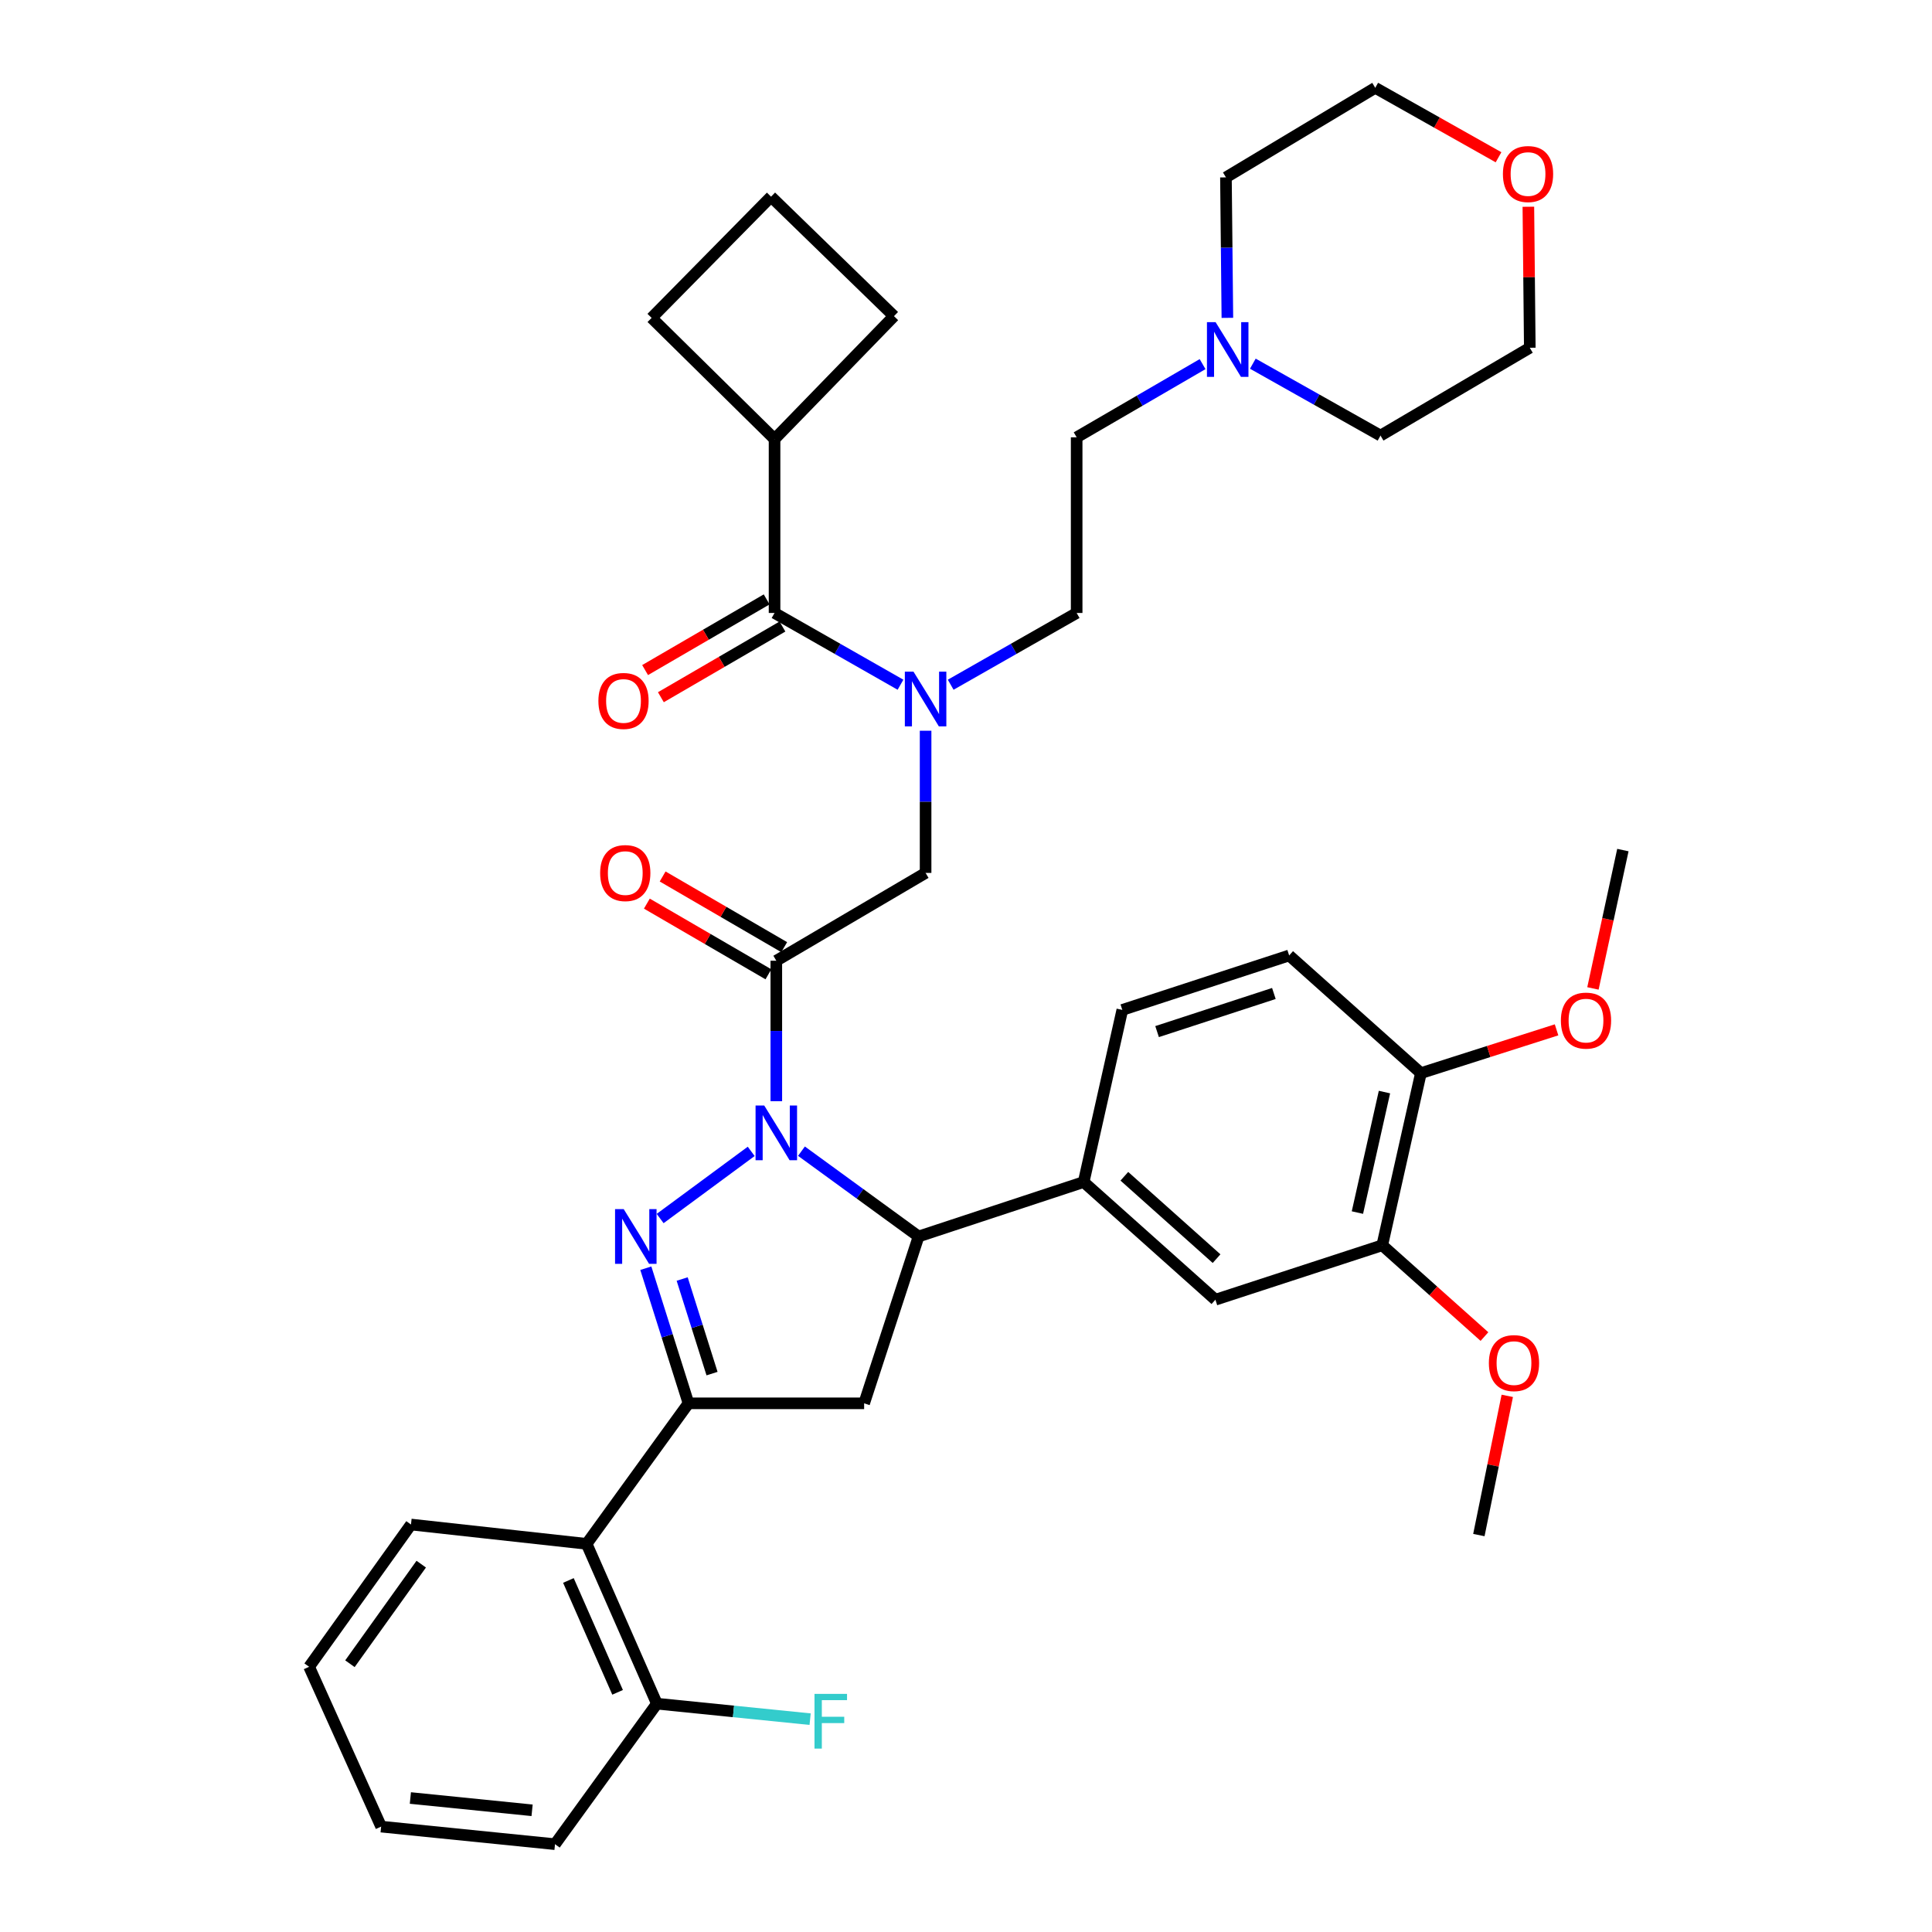 <?xml version='1.0' encoding='iso-8859-1'?>
<svg version='1.1' baseProfile='full'
              xmlns='http://www.w3.org/2000/svg'
                      xmlns:rdkit='http://www.rdkit.org/xml'
                      xmlns:xlink='http://www.w3.org/1999/xlink'
                  xml:space='preserve'
width='1000px' height='1000px' viewBox='0 0 1000 1000'>
<!-- END OF HEADER -->
<rect style='opacity:1.0;fill:#FFFFFF;stroke:none' width='1000' height='1000' x='0' y='0'> </rect>
<path class='bond-0' d='M 492.077,354.416 L 524.676,335.844' style='fill:none;fill-rule:evenodd;stroke:#0000FF;stroke-width:6px;stroke-linecap:butt;stroke-linejoin:miter;stroke-opacity:1' />
<path class='bond-0' d='M 524.676,335.844 L 557.276,317.272' style='fill:none;fill-rule:evenodd;stroke:#000000;stroke-width:6px;stroke-linecap:butt;stroke-linejoin:miter;stroke-opacity:1' />
<path class='bond-1' d='M 479.087,378.226 L 479.087,415.021' style='fill:none;fill-rule:evenodd;stroke:#0000FF;stroke-width:6px;stroke-linecap:butt;stroke-linejoin:miter;stroke-opacity:1' />
<path class='bond-1' d='M 479.087,415.021 L 479.087,451.817' style='fill:none;fill-rule:evenodd;stroke:#000000;stroke-width:6px;stroke-linecap:butt;stroke-linejoin:miter;stroke-opacity:1' />
<path class='bond-2' d='M 466.097,354.415 L 433.502,335.843' style='fill:none;fill-rule:evenodd;stroke:#0000FF;stroke-width:6px;stroke-linecap:butt;stroke-linejoin:miter;stroke-opacity:1' />
<path class='bond-2' d='M 433.502,335.843 L 400.906,317.272' style='fill:none;fill-rule:evenodd;stroke:#000000;stroke-width:6px;stroke-linecap:butt;stroke-linejoin:miter;stroke-opacity:1' />
<path class='bond-3' d='M 400.906,227.271 L 462.725,163.637' style='fill:none;fill-rule:evenodd;stroke:#000000;stroke-width:6px;stroke-linecap:butt;stroke-linejoin:miter;stroke-opacity:1' />
<path class='bond-4' d='M 400.906,227.271 L 337.273,164.54' style='fill:none;fill-rule:evenodd;stroke:#000000;stroke-width:6px;stroke-linecap:butt;stroke-linejoin:miter;stroke-opacity:1' />
<path class='bond-5' d='M 400.906,227.271 L 400.906,317.272' style='fill:none;fill-rule:evenodd;stroke:#000000;stroke-width:6px;stroke-linecap:butt;stroke-linejoin:miter;stroke-opacity:1' />
<path class='bond-6' d='M 405.903,490.247 L 374.443,471.956' style='fill:none;fill-rule:evenodd;stroke:#000000;stroke-width:6px;stroke-linecap:butt;stroke-linejoin:miter;stroke-opacity:1' />
<path class='bond-6' d='M 374.443,471.956 L 342.983,453.664' style='fill:none;fill-rule:evenodd;stroke:#FF0000;stroke-width:6px;stroke-linecap:butt;stroke-linejoin:miter;stroke-opacity:1' />
<path class='bond-6' d='M 397.733,504.299 L 366.273,486.007' style='fill:none;fill-rule:evenodd;stroke:#000000;stroke-width:6px;stroke-linecap:butt;stroke-linejoin:miter;stroke-opacity:1' />
<path class='bond-6' d='M 366.273,486.007 L 334.814,467.715' style='fill:none;fill-rule:evenodd;stroke:#FF0000;stroke-width:6px;stroke-linecap:butt;stroke-linejoin:miter;stroke-opacity:1' />
<path class='bond-7' d='M 401.818,497.273 L 479.087,451.817' style='fill:none;fill-rule:evenodd;stroke:#000000;stroke-width:6px;stroke-linecap:butt;stroke-linejoin:miter;stroke-opacity:1' />
<path class='bond-8' d='M 401.818,497.273 L 401.818,533.624' style='fill:none;fill-rule:evenodd;stroke:#000000;stroke-width:6px;stroke-linecap:butt;stroke-linejoin:miter;stroke-opacity:1' />
<path class='bond-8' d='M 401.818,533.624 L 401.818,569.974' style='fill:none;fill-rule:evenodd;stroke:#0000FF;stroke-width:6px;stroke-linecap:butt;stroke-linejoin:miter;stroke-opacity:1' />
<path class='bond-9' d='M 396.821,310.246 L 365.361,328.538' style='fill:none;fill-rule:evenodd;stroke:#000000;stroke-width:6px;stroke-linecap:butt;stroke-linejoin:miter;stroke-opacity:1' />
<path class='bond-9' d='M 365.361,328.538 L 333.902,346.829' style='fill:none;fill-rule:evenodd;stroke:#FF0000;stroke-width:6px;stroke-linecap:butt;stroke-linejoin:miter;stroke-opacity:1' />
<path class='bond-9' d='M 404.991,324.297 L 373.531,342.589' style='fill:none;fill-rule:evenodd;stroke:#000000;stroke-width:6px;stroke-linecap:butt;stroke-linejoin:miter;stroke-opacity:1' />
<path class='bond-9' d='M 373.531,342.589 L 342.071,360.881' style='fill:none;fill-rule:evenodd;stroke:#FF0000;stroke-width:6px;stroke-linecap:butt;stroke-linejoin:miter;stroke-opacity:1' />
<path class='bond-10' d='M 399.091,101.801 L 337.273,164.54' style='fill:none;fill-rule:evenodd;stroke:#000000;stroke-width:6px;stroke-linecap:butt;stroke-linejoin:miter;stroke-opacity:1' />
<path class='bond-11' d='M 399.091,101.801 L 462.725,163.637' style='fill:none;fill-rule:evenodd;stroke:#000000;stroke-width:6px;stroke-linecap:butt;stroke-linejoin:miter;stroke-opacity:1' />
<path class='bond-12' d='M 622.456,188.469 L 589.866,207.414' style='fill:none;fill-rule:evenodd;stroke:#0000FF;stroke-width:6px;stroke-linecap:butt;stroke-linejoin:miter;stroke-opacity:1' />
<path class='bond-12' d='M 589.866,207.414 L 557.276,226.359' style='fill:none;fill-rule:evenodd;stroke:#000000;stroke-width:6px;stroke-linecap:butt;stroke-linejoin:miter;stroke-opacity:1' />
<path class='bond-13' d='M 648.466,188.238 L 681.508,206.847' style='fill:none;fill-rule:evenodd;stroke:#0000FF;stroke-width:6px;stroke-linecap:butt;stroke-linejoin:miter;stroke-opacity:1' />
<path class='bond-13' d='M 681.508,206.847 L 714.55,225.456' style='fill:none;fill-rule:evenodd;stroke:#000000;stroke-width:6px;stroke-linecap:butt;stroke-linejoin:miter;stroke-opacity:1' />
<path class='bond-14' d='M 635.289,164.524 L 634.917,128.169' style='fill:none;fill-rule:evenodd;stroke:#0000FF;stroke-width:6px;stroke-linecap:butt;stroke-linejoin:miter;stroke-opacity:1' />
<path class='bond-14' d='M 634.917,128.169 L 634.545,91.814' style='fill:none;fill-rule:evenodd;stroke:#000000;stroke-width:6px;stroke-linecap:butt;stroke-linejoin:miter;stroke-opacity:1' />
<path class='bond-15' d='M 775.637,81.398 L 743.73,63.426' style='fill:none;fill-rule:evenodd;stroke:#FF0000;stroke-width:6px;stroke-linecap:butt;stroke-linejoin:miter;stroke-opacity:1' />
<path class='bond-15' d='M 743.73,63.426 L 711.823,45.455' style='fill:none;fill-rule:evenodd;stroke:#000000;stroke-width:6px;stroke-linecap:butt;stroke-linejoin:miter;stroke-opacity:1' />
<path class='bond-16' d='M 791.079,107.009 L 791.448,143.504' style='fill:none;fill-rule:evenodd;stroke:#FF0000;stroke-width:6px;stroke-linecap:butt;stroke-linejoin:miter;stroke-opacity:1' />
<path class='bond-16' d='M 791.448,143.504 L 791.818,180' style='fill:none;fill-rule:evenodd;stroke:#000000;stroke-width:6px;stroke-linecap:butt;stroke-linejoin:miter;stroke-opacity:1' />
<path class='bond-17' d='M 414.836,595.843 L 445.146,617.921' style='fill:none;fill-rule:evenodd;stroke:#0000FF;stroke-width:6px;stroke-linecap:butt;stroke-linejoin:miter;stroke-opacity:1' />
<path class='bond-17' d='M 445.146,617.921 L 475.457,639.999' style='fill:none;fill-rule:evenodd;stroke:#000000;stroke-width:6px;stroke-linecap:butt;stroke-linejoin:miter;stroke-opacity:1' />
<path class='bond-18' d='M 388.819,595.949 L 341.687,630.71' style='fill:none;fill-rule:evenodd;stroke:#0000FF;stroke-width:6px;stroke-linecap:butt;stroke-linejoin:miter;stroke-opacity:1' />
<path class='bond-19' d='M 356.362,726.361 L 303.637,799.096' style='fill:none;fill-rule:evenodd;stroke:#000000;stroke-width:6px;stroke-linecap:butt;stroke-linejoin:miter;stroke-opacity:1' />
<path class='bond-20' d='M 356.362,726.361 L 447.275,726.361' style='fill:none;fill-rule:evenodd;stroke:#000000;stroke-width:6px;stroke-linecap:butt;stroke-linejoin:miter;stroke-opacity:1' />
<path class='bond-21' d='M 356.362,726.361 L 345.32,691.392' style='fill:none;fill-rule:evenodd;stroke:#000000;stroke-width:6px;stroke-linecap:butt;stroke-linejoin:miter;stroke-opacity:1' />
<path class='bond-21' d='M 345.32,691.392 L 334.278,656.423' style='fill:none;fill-rule:evenodd;stroke:#0000FF;stroke-width:6px;stroke-linecap:butt;stroke-linejoin:miter;stroke-opacity:1' />
<path class='bond-21' d='M 368.549,710.976 L 360.819,686.498' style='fill:none;fill-rule:evenodd;stroke:#000000;stroke-width:6px;stroke-linecap:butt;stroke-linejoin:miter;stroke-opacity:1' />
<path class='bond-21' d='M 360.819,686.498 L 353.09,662.02' style='fill:none;fill-rule:evenodd;stroke:#0000FF;stroke-width:6px;stroke-linecap:butt;stroke-linejoin:miter;stroke-opacity:1' />
<path class='bond-22' d='M 447.275,726.361 L 475.457,639.999' style='fill:none;fill-rule:evenodd;stroke:#000000;stroke-width:6px;stroke-linecap:butt;stroke-linejoin:miter;stroke-opacity:1' />
<path class='bond-23' d='M 475.457,639.999 L 560.906,611.817' style='fill:none;fill-rule:evenodd;stroke:#000000;stroke-width:6px;stroke-linecap:butt;stroke-linejoin:miter;stroke-opacity:1' />
<path class='bond-24' d='M 287.274,954.545 L 197.274,945.452' style='fill:none;fill-rule:evenodd;stroke:#000000;stroke-width:6px;stroke-linecap:butt;stroke-linejoin:miter;stroke-opacity:1' />
<path class='bond-24' d='M 275.408,937.01 L 212.408,930.645' style='fill:none;fill-rule:evenodd;stroke:#000000;stroke-width:6px;stroke-linecap:butt;stroke-linejoin:miter;stroke-opacity:1' />
<path class='bond-25' d='M 287.274,954.545 L 340,881.819' style='fill:none;fill-rule:evenodd;stroke:#000000;stroke-width:6px;stroke-linecap:butt;stroke-linejoin:miter;stroke-opacity:1' />
<path class='bond-26' d='M 197.274,945.452 L 159.998,862.73' style='fill:none;fill-rule:evenodd;stroke:#000000;stroke-width:6px;stroke-linecap:butt;stroke-linejoin:miter;stroke-opacity:1' />
<path class='bond-27' d='M 715.453,644.55 L 735.454,555.452' style='fill:none;fill-rule:evenodd;stroke:#000000;stroke-width:6px;stroke-linecap:butt;stroke-linejoin:miter;stroke-opacity:1' />
<path class='bond-27' d='M 702.594,627.625 L 716.595,565.257' style='fill:none;fill-rule:evenodd;stroke:#000000;stroke-width:6px;stroke-linecap:butt;stroke-linejoin:miter;stroke-opacity:1' />
<path class='bond-28' d='M 715.453,644.55 L 629.091,672.732' style='fill:none;fill-rule:evenodd;stroke:#000000;stroke-width:6px;stroke-linecap:butt;stroke-linejoin:miter;stroke-opacity:1' />
<path class='bond-29' d='M 715.453,644.55 L 741.902,668.176' style='fill:none;fill-rule:evenodd;stroke:#000000;stroke-width:6px;stroke-linecap:butt;stroke-linejoin:miter;stroke-opacity:1' />
<path class='bond-29' d='M 741.902,668.176 L 768.352,691.803' style='fill:none;fill-rule:evenodd;stroke:#FF0000;stroke-width:6px;stroke-linecap:butt;stroke-linejoin:miter;stroke-opacity:1' />
<path class='bond-30' d='M 735.454,555.452 L 667.269,494.546' style='fill:none;fill-rule:evenodd;stroke:#000000;stroke-width:6px;stroke-linecap:butt;stroke-linejoin:miter;stroke-opacity:1' />
<path class='bond-31' d='M 735.454,555.452 L 770.562,544.249' style='fill:none;fill-rule:evenodd;stroke:#000000;stroke-width:6px;stroke-linecap:butt;stroke-linejoin:miter;stroke-opacity:1' />
<path class='bond-31' d='M 770.562,544.249 L 805.67,533.046' style='fill:none;fill-rule:evenodd;stroke:#FF0000;stroke-width:6px;stroke-linecap:butt;stroke-linejoin:miter;stroke-opacity:1' />
<path class='bond-32' d='M 629.091,672.732 L 560.906,611.817' style='fill:none;fill-rule:evenodd;stroke:#000000;stroke-width:6px;stroke-linecap:butt;stroke-linejoin:miter;stroke-opacity:1' />
<path class='bond-32' d='M 629.692,651.474 L 581.963,608.833' style='fill:none;fill-rule:evenodd;stroke:#000000;stroke-width:6px;stroke-linecap:butt;stroke-linejoin:miter;stroke-opacity:1' />
<path class='bond-33' d='M 667.269,494.546 L 580.908,522.728' style='fill:none;fill-rule:evenodd;stroke:#000000;stroke-width:6px;stroke-linecap:butt;stroke-linejoin:miter;stroke-opacity:1' />
<path class='bond-33' d='M 659.357,514.225 L 598.904,533.953' style='fill:none;fill-rule:evenodd;stroke:#000000;stroke-width:6px;stroke-linecap:butt;stroke-linejoin:miter;stroke-opacity:1' />
<path class='bond-34' d='M 560.906,611.817 L 580.908,522.728' style='fill:none;fill-rule:evenodd;stroke:#000000;stroke-width:6px;stroke-linecap:butt;stroke-linejoin:miter;stroke-opacity:1' />
<path class='bond-35' d='M 780.162,722.49 L 772.811,758.517' style='fill:none;fill-rule:evenodd;stroke:#FF0000;stroke-width:6px;stroke-linecap:butt;stroke-linejoin:miter;stroke-opacity:1' />
<path class='bond-35' d='M 772.811,758.517 L 765.46,794.545' style='fill:none;fill-rule:evenodd;stroke:#000000;stroke-width:6px;stroke-linecap:butt;stroke-linejoin:miter;stroke-opacity:1' />
<path class='bond-36' d='M 824.501,511.607 L 832.251,475.802' style='fill:none;fill-rule:evenodd;stroke:#FF0000;stroke-width:6px;stroke-linecap:butt;stroke-linejoin:miter;stroke-opacity:1' />
<path class='bond-36' d='M 832.251,475.802 L 840.002,439.997' style='fill:none;fill-rule:evenodd;stroke:#000000;stroke-width:6px;stroke-linecap:butt;stroke-linejoin:miter;stroke-opacity:1' />
<path class='bond-37' d='M 159.998,862.73 L 212.724,789.091' style='fill:none;fill-rule:evenodd;stroke:#000000;stroke-width:6px;stroke-linecap:butt;stroke-linejoin:miter;stroke-opacity:1' />
<path class='bond-37' d='M 181.123,861.146 L 218.03,809.599' style='fill:none;fill-rule:evenodd;stroke:#000000;stroke-width:6px;stroke-linecap:butt;stroke-linejoin:miter;stroke-opacity:1' />
<path class='bond-38' d='M 212.724,789.091 L 303.637,799.096' style='fill:none;fill-rule:evenodd;stroke:#000000;stroke-width:6px;stroke-linecap:butt;stroke-linejoin:miter;stroke-opacity:1' />
<path class='bond-39' d='M 303.637,799.096 L 340,881.819' style='fill:none;fill-rule:evenodd;stroke:#000000;stroke-width:6px;stroke-linecap:butt;stroke-linejoin:miter;stroke-opacity:1' />
<path class='bond-39' d='M 294.211,818.045 L 319.666,875.951' style='fill:none;fill-rule:evenodd;stroke:#000000;stroke-width:6px;stroke-linecap:butt;stroke-linejoin:miter;stroke-opacity:1' />
<path class='bond-40' d='M 340,881.819 L 379.659,885.826' style='fill:none;fill-rule:evenodd;stroke:#000000;stroke-width:6px;stroke-linecap:butt;stroke-linejoin:miter;stroke-opacity:1' />
<path class='bond-40' d='M 379.659,885.826 L 419.319,889.833' style='fill:none;fill-rule:evenodd;stroke:#33CCCC;stroke-width:6px;stroke-linecap:butt;stroke-linejoin:miter;stroke-opacity:1' />
<path class='bond-41' d='M 557.276,226.359 L 557.276,317.272' style='fill:none;fill-rule:evenodd;stroke:#000000;stroke-width:6px;stroke-linecap:butt;stroke-linejoin:miter;stroke-opacity:1' />
<path class='bond-42' d='M 714.55,225.456 L 791.818,180' style='fill:none;fill-rule:evenodd;stroke:#000000;stroke-width:6px;stroke-linecap:butt;stroke-linejoin:miter;stroke-opacity:1' />
<path class='bond-43' d='M 634.545,91.814 L 711.823,45.455' style='fill:none;fill-rule:evenodd;stroke:#000000;stroke-width:6px;stroke-linecap:butt;stroke-linejoin:miter;stroke-opacity:1' />
<path  class='atom-0' d='M 472.827 347.656
L 482.107 362.656
Q 483.027 364.136, 484.507 366.816
Q 485.987 369.496, 486.067 369.656
L 486.067 347.656
L 489.827 347.656
L 489.827 375.976
L 485.947 375.976
L 475.987 359.576
Q 474.827 357.656, 473.587 355.456
Q 472.387 353.256, 472.027 352.576
L 472.027 375.976
L 468.347 375.976
L 468.347 347.656
L 472.827 347.656
' fill='#0000FF'/>
<path  class='atom-3' d='M 310.638 451.897
Q 310.638 445.097, 313.998 441.297
Q 317.358 437.497, 323.638 437.497
Q 329.918 437.497, 333.278 441.297
Q 336.638 445.097, 336.638 451.897
Q 336.638 458.777, 333.238 462.697
Q 329.838 466.577, 323.638 466.577
Q 317.398 466.577, 313.998 462.697
Q 310.638 458.817, 310.638 451.897
M 323.638 463.377
Q 327.958 463.377, 330.278 460.497
Q 332.638 457.577, 332.638 451.897
Q 332.638 446.337, 330.278 443.537
Q 327.958 440.697, 323.638 440.697
Q 319.318 440.697, 316.958 443.497
Q 314.638 446.297, 314.638 451.897
Q 314.638 457.617, 316.958 460.497
Q 319.318 463.377, 323.638 463.377
' fill='#FF0000'/>
<path  class='atom-6' d='M 309.726 362.808
Q 309.726 356.008, 313.086 352.208
Q 316.446 348.408, 322.726 348.408
Q 329.006 348.408, 332.366 352.208
Q 335.726 356.008, 335.726 362.808
Q 335.726 369.688, 332.326 373.608
Q 328.926 377.488, 322.726 377.488
Q 316.486 377.488, 313.086 373.608
Q 309.726 369.728, 309.726 362.808
M 322.726 374.288
Q 327.046 374.288, 329.366 371.408
Q 331.726 368.488, 331.726 362.808
Q 331.726 357.248, 329.366 354.448
Q 327.046 351.608, 322.726 351.608
Q 318.406 351.608, 316.046 354.408
Q 313.726 357.208, 313.726 362.808
Q 313.726 368.528, 316.046 371.408
Q 318.406 374.288, 322.726 374.288
' fill='#FF0000'/>
<path  class='atom-9' d='M 629.197 166.752
L 638.477 181.752
Q 639.397 183.232, 640.877 185.912
Q 642.357 188.592, 642.437 188.752
L 642.437 166.752
L 646.197 166.752
L 646.197 195.072
L 642.317 195.072
L 632.357 178.672
Q 631.197 176.752, 629.957 174.552
Q 628.757 172.352, 628.397 171.672
L 628.397 195.072
L 624.717 195.072
L 624.717 166.752
L 629.197 166.752
' fill='#0000FF'/>
<path  class='atom-10' d='M 777.906 90.079
Q 777.906 83.279, 781.266 79.479
Q 784.626 75.679, 790.906 75.679
Q 797.186 75.679, 800.546 79.479
Q 803.906 83.279, 803.906 90.079
Q 803.906 96.959, 800.506 100.879
Q 797.106 104.759, 790.906 104.759
Q 784.666 104.759, 781.266 100.879
Q 777.906 96.999, 777.906 90.079
M 790.906 101.559
Q 795.226 101.559, 797.546 98.679
Q 799.906 95.759, 799.906 90.079
Q 799.906 84.519, 797.546 81.719
Q 795.226 78.879, 790.906 78.879
Q 786.586 78.879, 784.226 81.679
Q 781.906 84.479, 781.906 90.079
Q 781.906 95.799, 784.226 98.679
Q 786.586 101.559, 790.906 101.559
' fill='#FF0000'/>
<path  class='atom-11' d='M 395.558 572.202
L 404.838 587.202
Q 405.758 588.682, 407.238 591.362
Q 408.718 594.042, 408.798 594.202
L 408.798 572.202
L 412.558 572.202
L 412.558 600.522
L 408.678 600.522
L 398.718 584.122
Q 397.558 582.202, 396.318 580.002
Q 395.118 577.802, 394.758 577.122
L 394.758 600.522
L 391.078 600.522
L 391.078 572.202
L 395.558 572.202
' fill='#0000FF'/>
<path  class='atom-15' d='M 322.832 625.839
L 332.112 640.839
Q 333.032 642.319, 334.512 644.999
Q 335.992 647.679, 336.072 647.839
L 336.072 625.839
L 339.832 625.839
L 339.832 654.159
L 335.952 654.159
L 325.992 637.759
Q 324.832 635.839, 323.592 633.639
Q 322.392 631.439, 322.032 630.759
L 322.032 654.159
L 318.352 654.159
L 318.352 625.839
L 322.832 625.839
' fill='#0000FF'/>
<path  class='atom-24' d='M 770.637 705.537
Q 770.637 698.737, 773.997 694.937
Q 777.357 691.137, 783.637 691.137
Q 789.917 691.137, 793.277 694.937
Q 796.637 698.737, 796.637 705.537
Q 796.637 712.417, 793.237 716.337
Q 789.837 720.217, 783.637 720.217
Q 777.397 720.217, 773.997 716.337
Q 770.637 712.457, 770.637 705.537
M 783.637 717.017
Q 787.957 717.017, 790.277 714.137
Q 792.637 711.217, 792.637 705.537
Q 792.637 699.977, 790.277 697.177
Q 787.957 694.337, 783.637 694.337
Q 779.317 694.337, 776.957 697.137
Q 774.637 699.937, 774.637 705.537
Q 774.637 711.257, 776.957 714.137
Q 779.317 717.017, 783.637 717.017
' fill='#FF0000'/>
<path  class='atom-25' d='M 807.912 528.262
Q 807.912 521.462, 811.272 517.662
Q 814.632 513.862, 820.912 513.862
Q 827.192 513.862, 830.552 517.662
Q 833.912 521.462, 833.912 528.262
Q 833.912 535.142, 830.512 539.062
Q 827.112 542.942, 820.912 542.942
Q 814.672 542.942, 811.272 539.062
Q 807.912 535.182, 807.912 528.262
M 820.912 539.742
Q 825.232 539.742, 827.552 536.862
Q 829.912 533.942, 829.912 528.262
Q 829.912 522.702, 827.552 519.902
Q 825.232 517.062, 820.912 517.062
Q 816.592 517.062, 814.232 519.862
Q 811.912 522.662, 811.912 528.262
Q 811.912 533.982, 814.232 536.862
Q 816.592 539.742, 820.912 539.742
' fill='#FF0000'/>
<path  class='atom-32' d='M 421.58 876.752
L 438.42 876.752
L 438.42 879.992
L 425.38 879.992
L 425.38 888.592
L 436.98 888.592
L 436.98 891.872
L 425.38 891.872
L 425.38 905.072
L 421.58 905.072
L 421.58 876.752
' fill='#33CCCC'/>
</svg>
